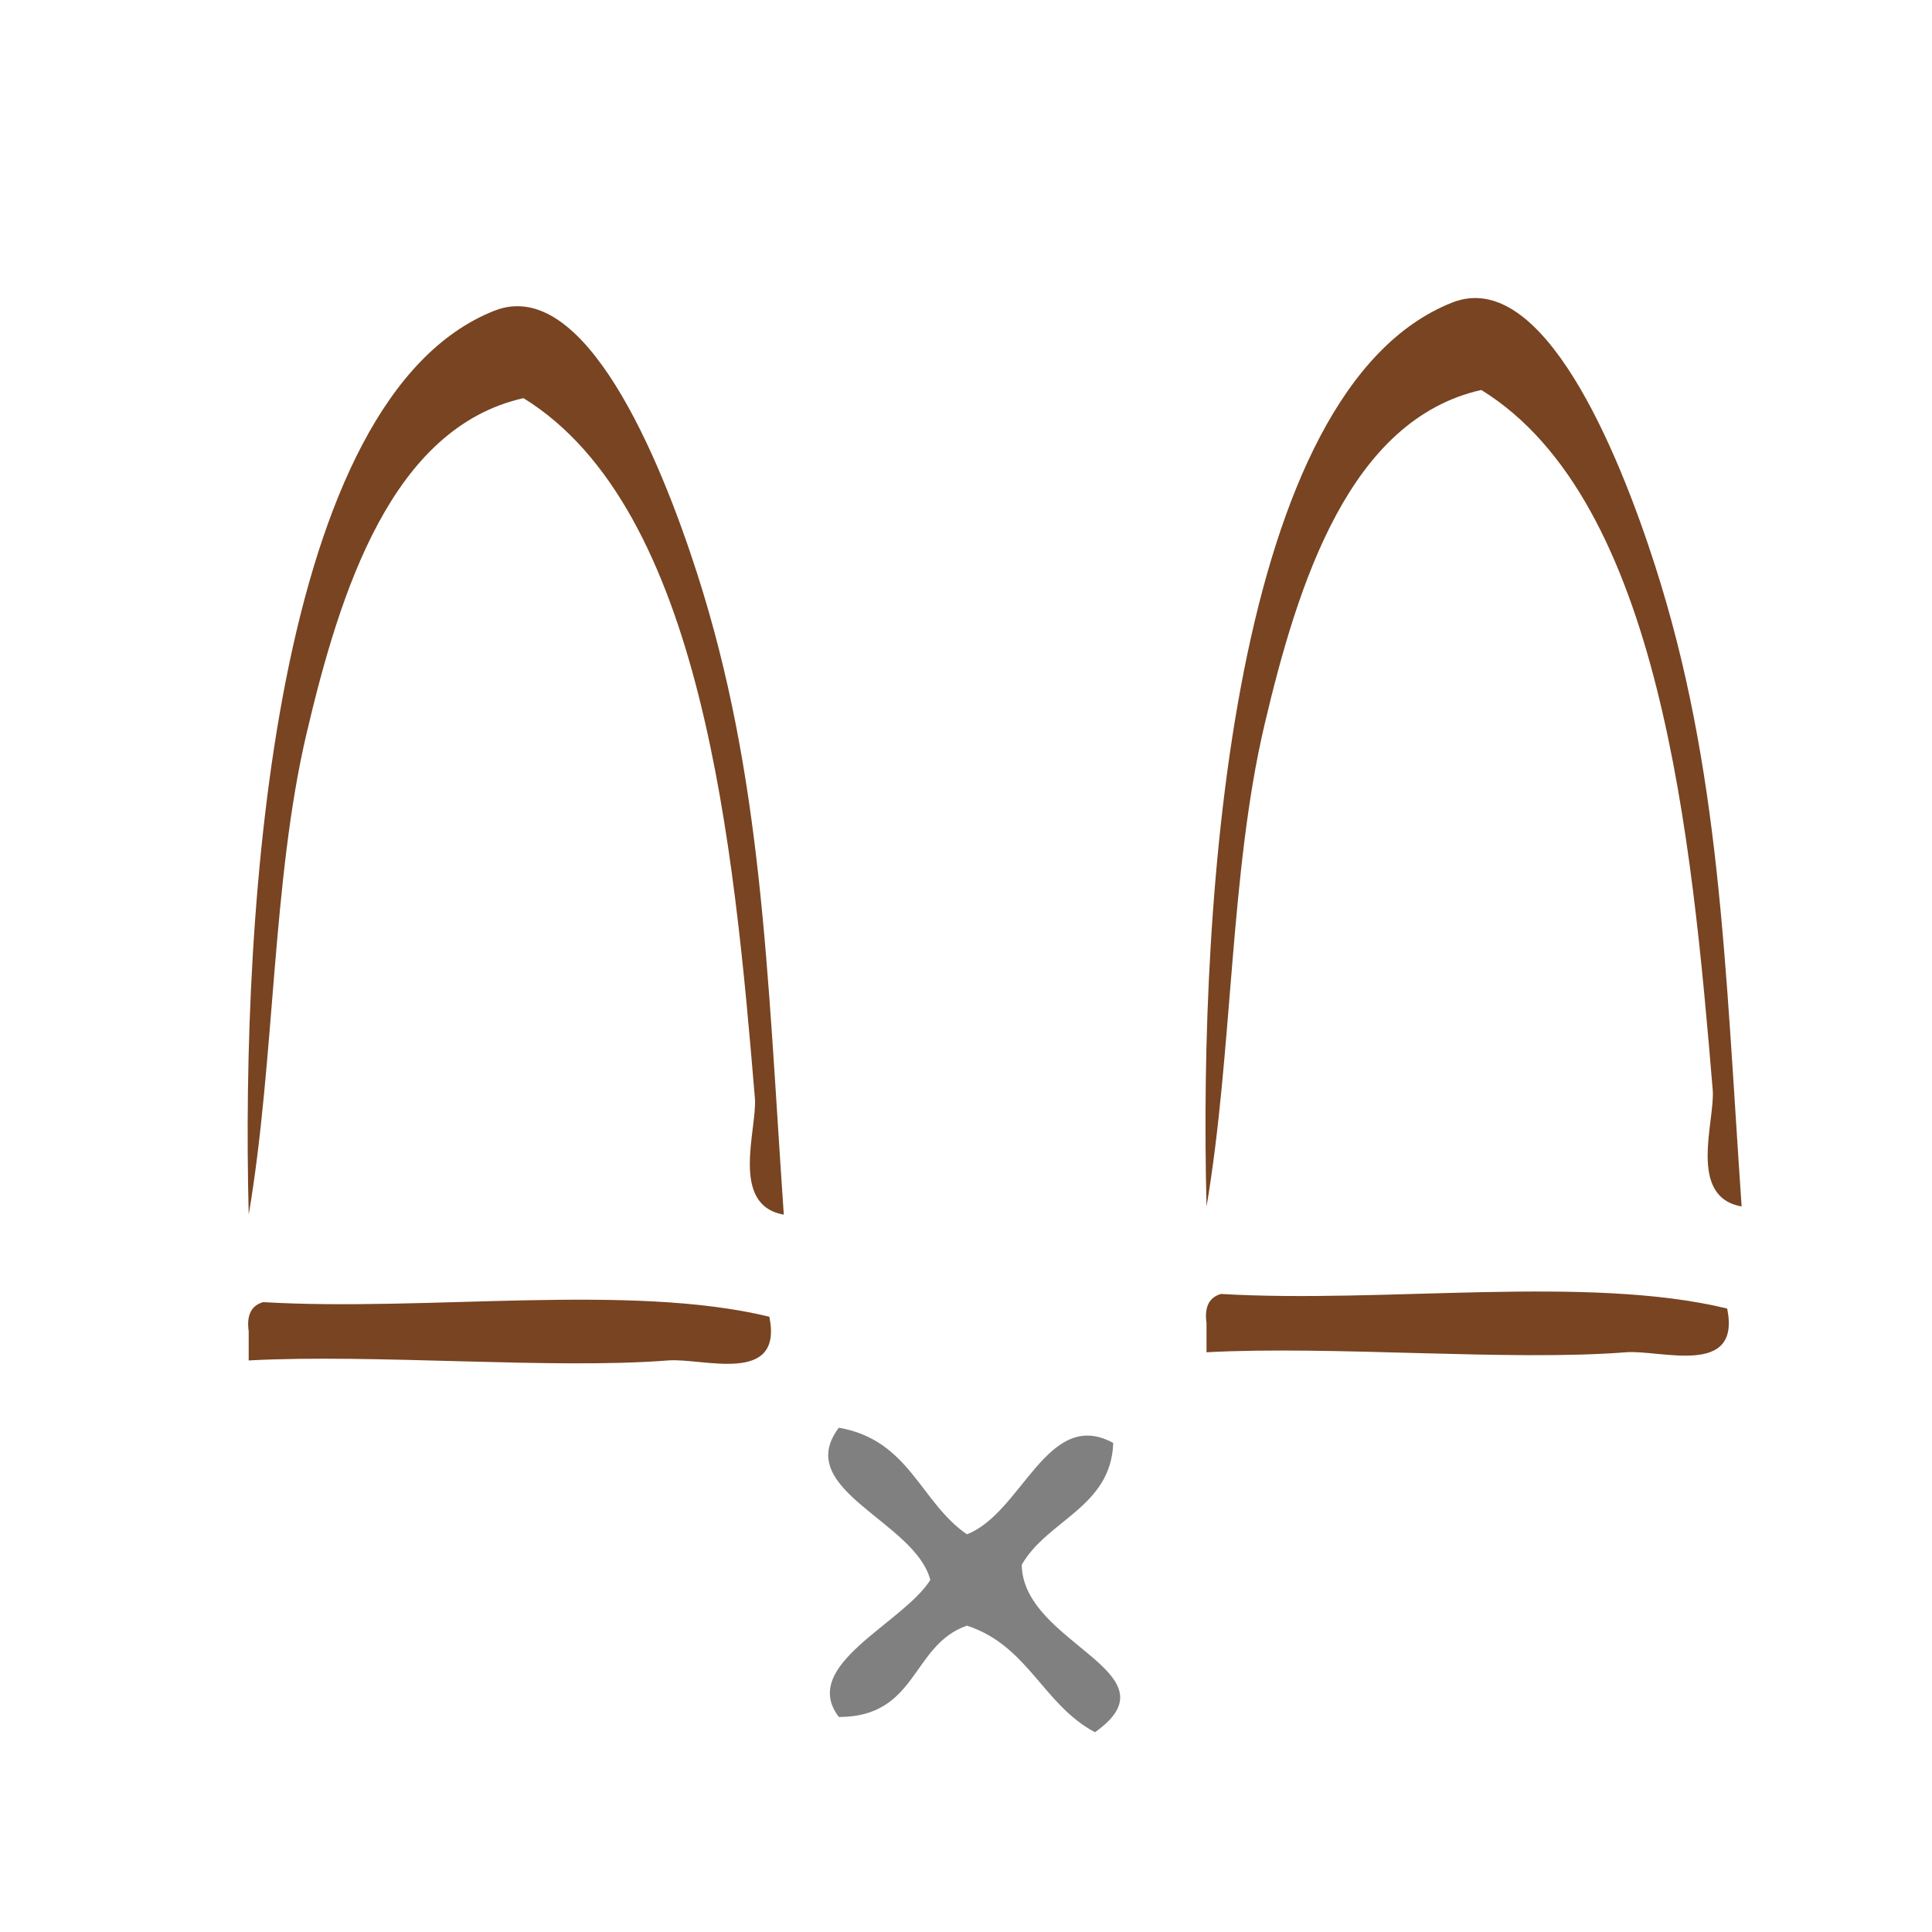<?xml version="1.0" encoding="UTF-8" standalone="no"?>
<!-- Generator: Adobe Illustrator 15.0.0, SVG Export Plug-In . SVG Version: 6.00 Build 0)  -->

<svg
   xmlns:dc="http://purl.org/dc/elements/1.1/"
   xmlns:cc="http://creativecommons.org/ns#"
   xmlns:rdf="http://www.w3.org/1999/02/22-rdf-syntax-ns#"
   xmlns:svg="http://www.w3.org/2000/svg"
   xmlns="http://www.w3.org/2000/svg"
   xmlns:sodipodi="http://sodipodi.sourceforge.net/DTD/sodipodi-0.dtd"
   xmlns:inkscape="http://www.inkscape.org/namespaces/inkscape"
   version="1.1"
   id="Calque_1"
   x="0px"
   y="0px"
   width="100px"
   height="100px"
   viewBox="0 0 100 100"
   style="enable-background:new 0 0 100 100;"
   xml:space="preserve"
   sodipodi:docname="unideo-17-valley.svg"
   inkscape:version="0.92.1 r15371"><defs
   id="defs15" /><sodipodi:namedview
   pagecolor="#ffffff"
   bordercolor="#666666"
   borderopacity="1"
   objecttolerance="10"
   gridtolerance="10"
   guidetolerance="10"
   inkscape:pageopacity="0"
   inkscape:pageshadow="2"
   inkscape:window-width="873"
   inkscape:window-height="819"
   id="namedview13"
   showgrid="false"
   inkscape:zoom="2.36"
   inkscape:cx="50"
   inkscape:cy="50"
   inkscape:window-x="268"
   inkscape:window-y="91"
   inkscape:window-maximized="0"
   inkscape:current-layer="g6" />
<g
   id="g10"
   style="fill:#784421;fill-opacity:1">
	<g
   id="g8"
   style="fill:#784421;fill-opacity:1">
		<g
   id="g6"
   style="fill:#784421;fill-opacity:1">
			<path
   d="M 40.57,62.869 C 37.743,62.374 39.206,58.427 39.073,56.832 37.992,43.905 36.391,26.339 27.095,20.608 20.289,22.138 17.616,30.537 15.867,37.966 14.076,45.573 14.228,54.905 12.873,62.869 12.458,46.751 14.228,20.555 25.598,16.08 c 4.657,-1.832 8.565,7.635 10.48,13.584 3.392,10.543 3.62,20.54 4.491,33.205 z"
   id="path2"
   style="fill:#784421;fill-opacity:1;stroke-width:0.752"
   inkscape:connector-curvature="0" />
			<path
   d="m 39.821,68.152 c 0.732,3.575 -3.446,2.122 -5.24,2.264 -5.988,0.473 -15.228,-0.352 -21.709,0 0,-0.503 0,-1.006 0,-1.509 -0.122,-0.877 0.166,-1.342 0.749,-1.509 8.486,0.5 18.959,-1.002 26.2,0.755 z"
   id="path4"
   style="fill:#784421;fill-opacity:1;stroke-width:0.752"
   inkscape:connector-curvature="0" />
		<path
   d="M 90.147,62.446 C 87.32,61.95 88.783,58.003 88.65,56.409 87.569,43.481 85.968,25.915 76.672,20.185 69.866,21.715 67.192,30.114 65.444,37.542 c -1.791,7.608 -1.639,16.939 -2.994,24.904 -0.415,-16.118 1.355,-42.315 12.725,-46.789 4.657,-1.832 8.565,7.635 10.48,13.584 3.392,10.543 3.62,20.54 4.491,33.205 z"
   id="path2-7"
   style="fill:#784421;fill-opacity:1;stroke-width:0.752"
   inkscape:connector-curvature="0" /><path
   d="m 89.398,67.729 c 0.732,3.575 -3.446,2.122 -5.24,2.264 -5.988,0.473 -15.228,-0.352 -21.709,0 0,-0.503 0,-1.006 0,-1.509 -0.122,-0.877 0.166,-1.342 0.749,-1.509 8.486,0.5 18.959,-1.002 26.2,0.755 z"
   id="path4-4"
   style="fill:#784421;fill-opacity:1;stroke-width:0.752"
   inkscape:connector-curvature="0" /><path
   inkscape:connector-curvature="0"
   d="m 43.418,73.898 c 3.658,0.634 4.21,3.853 6.628,5.517 2.861,-1.099 4.17,-6.585 7.575,-4.729 -0.111,3.324 -3.415,3.987 -4.734,6.305 0.04,4.108 8.194,5.56 3.788,8.669 -2.695,-1.435 -3.452,-4.481 -6.628,-5.517 -2.888,1.011 -2.534,4.722 -6.628,4.729 -2.057,-2.689 3.292,-4.815 4.734,-7.093 -0.789,-3.05 -7.167,-4.663 -4.734,-7.881 z"
   id="path4-17"
   style="fill:#808080;fill-opacity:1;stroke-width:0.864" /></g>
	</g>
</g>
</svg>